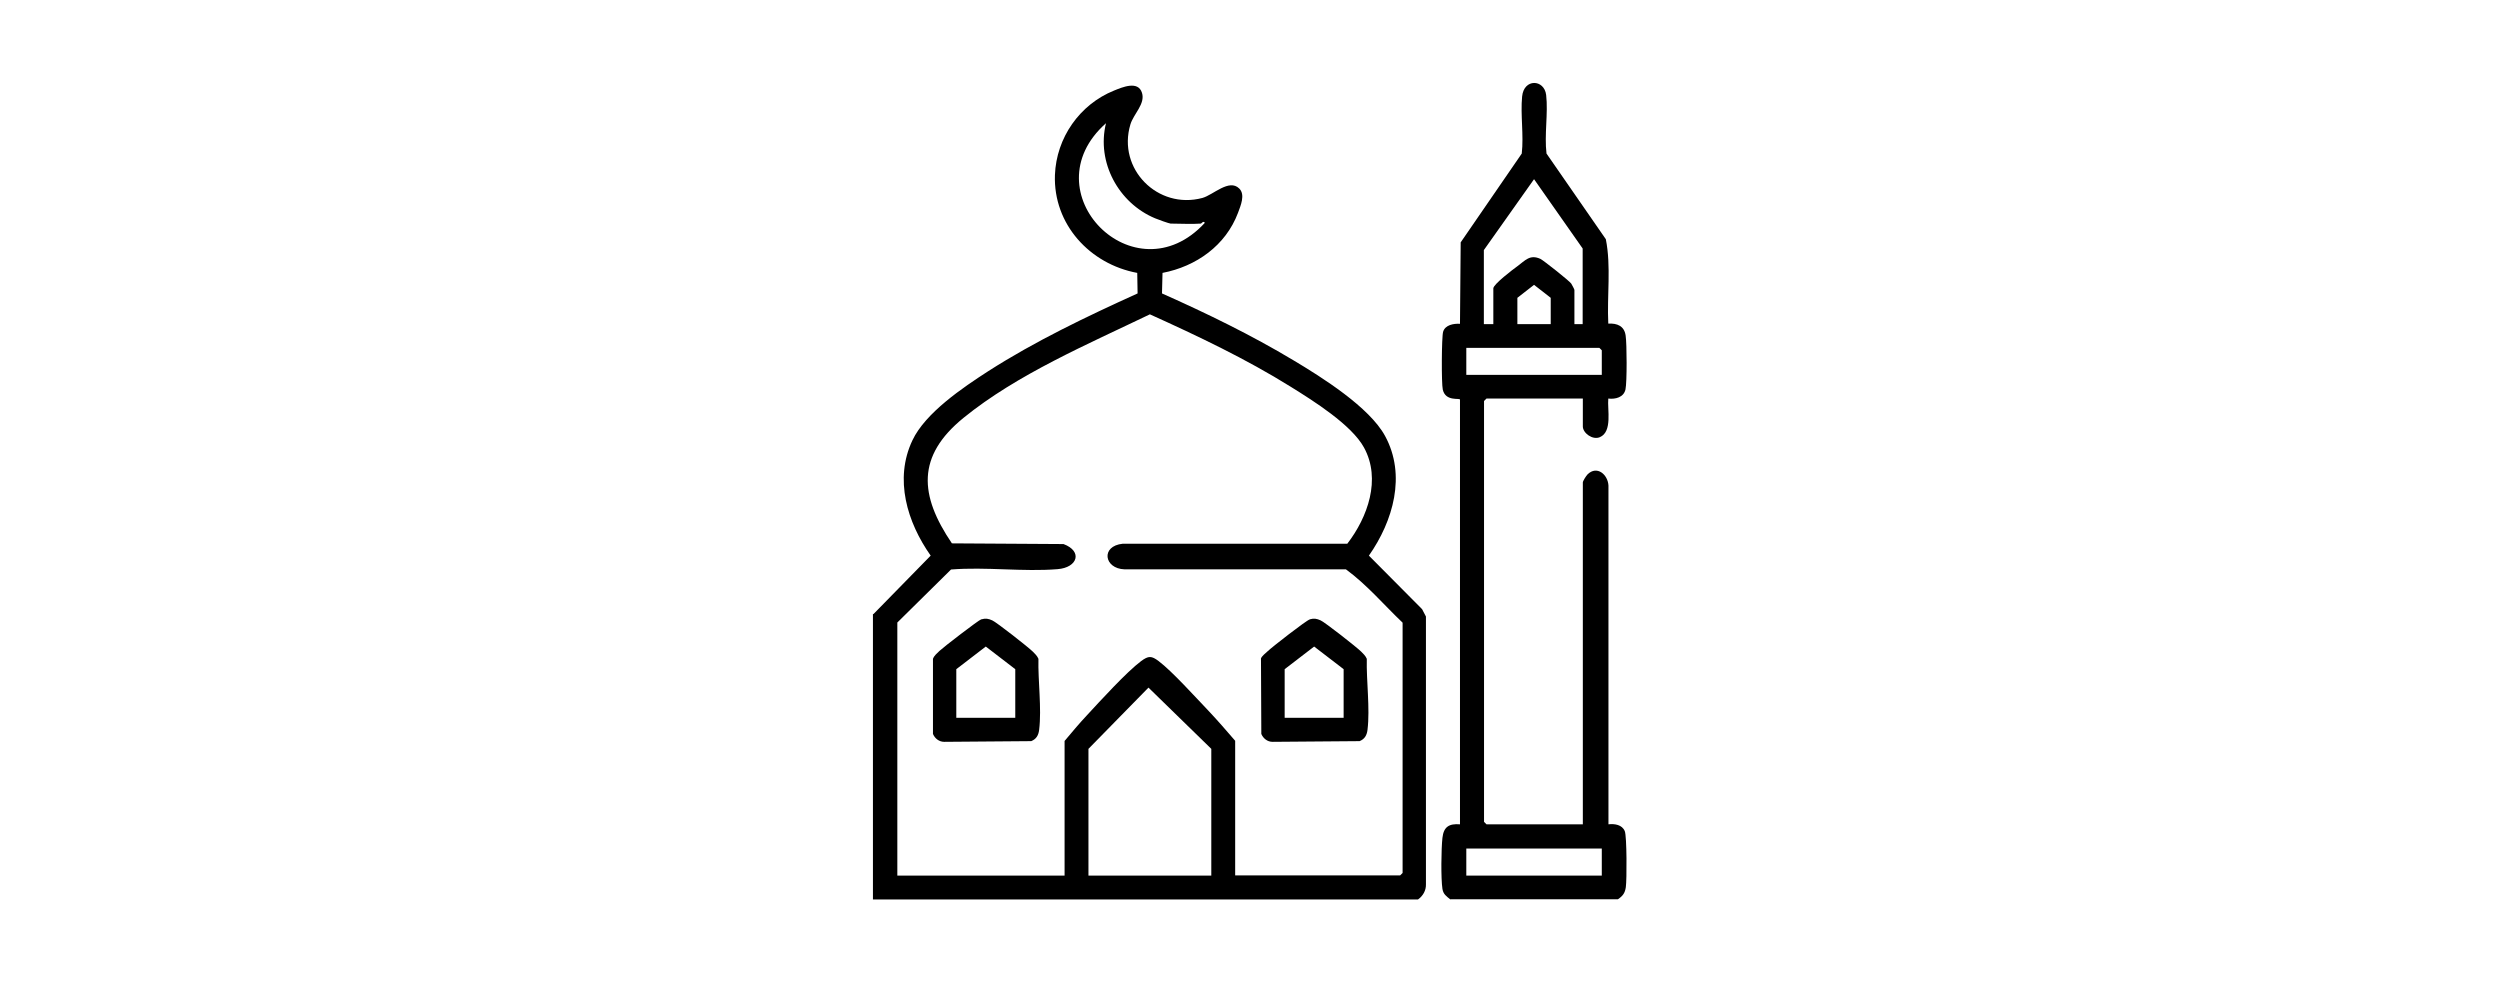 <svg xmlns="http://www.w3.org/2000/svg" id="Layer_2" data-name="Layer 2" viewBox="0 0 142.45 55.99"><defs><style>      .cls-1 {        fill: none;      }    </style></defs><g id="Layer_1-2" data-name="Layer 1"><rect class="cls-1" width="142.45" height="55.99" rx="10.01" ry="10.01"></rect><g id="IdJfBf.tif"><g><path d="M49.77,34.99l3.26-3.33c-1.34-1.9-2.09-4.36-1.04-6.57.74-1.57,2.88-3.01,4.32-3.94,2.67-1.71,5.62-3.12,8.51-4.43l-.02-1.17c-2.7-.5-4.79-2.77-4.69-5.58.08-2.12,1.41-4.02,3.37-4.81.47-.19,1.37-.58,1.59.13.2.63-.48,1.2-.66,1.8-.76,2.53,1.56,4.87,4.1,4.19.62-.17,1.52-1.11,2.1-.54.36.35.08.98-.07,1.39-.7,1.86-2.38,3.05-4.3,3.42l-.03,1.17c2.56,1.14,5.09,2.37,7.49,3.81,1.61.96,4.33,2.67,5.22,4.31,1.22,2.24.46,4.85-.92,6.82l3.03,3.05.22.42v15.26c.01.35-.17.66-.45.86h-31.06v-16.26ZM68.43,12.74c-.54.04-1.17,0-1.73,0-.07,0-.75-.24-.88-.3-2.09-.87-3.35-3.2-2.8-5.42-4.41,3.91,1.63,10.02,5.63,5.68-.07-.15-.2.04-.23.05ZM51.13,35.49v14.4h9.53v-7.67c.41-.49.83-.99,1.27-1.46.77-.83,2.25-2.46,3.09-3.09.42-.31.59-.31,1,0,.78.59,2.09,2.05,2.82,2.81.53.56,1.04,1.15,1.54,1.73v7.67h9.4l.14-.14v-14.26c-1.07-1.02-2.03-2.16-3.23-3.04h-12.62c-1.16-.04-1.37-1.33-.09-1.46h12.79c1.16-1.51,1.94-3.67.95-5.48-.71-1.3-2.9-2.67-4.17-3.46-2.55-1.59-5.29-2.89-8.03-4.13-3.53,1.7-7.57,3.42-10.62,5.9-2.68,2.18-2.52,4.41-.66,7.15l6.36.04c1.1.41.81,1.34-.34,1.43-1.94.16-4.1-.14-6.07.02l-3.06,3.02ZM69.02,49.89v-7.22l-3.58-3.49-3.42,3.49v7.22h6.99Z"></path><path d="M82.64,51.25c-.22-.18-.4-.29-.45-.6-.09-.58-.07-2.28,0-2.91s.38-.82,1-.77v-24.2c-.01-.11-.82.13-.98-.57-.08-.33-.07-3.01.02-3.3.12-.39.6-.47.96-.45l.04-4.64,3.48-5.06c.12-1.05-.08-2.21.02-3.25s1.26-.99,1.37-.09c.12,1.04-.11,2.28.02,3.34l3.38,4.88c.31,1.55.06,3.23.14,4.81.51-.03.92.14.99.69.07.47.08,2.64-.01,3.06-.1.45-.57.57-.98.52-.06.62.25,1.89-.48,2.2-.42.18-.97-.24-.97-.61v-1.59h-5.49l-.14.14v23.98l.14.14h5.49v-19.48c0-.08.19-.38.27-.46.54-.53,1.16.02,1.19.64v19.3c.35-.04.78.02.93.39.12.28.12,2.78.06,3.19-.05.34-.17.5-.45.69h-9.53ZM90.18,18.47v-4.31l-2.77-3.95-2.86,4.04v4.22h.54v-2.04c0-.23,1.13-1.09,1.37-1.26.45-.33.71-.69,1.31-.42.17.08,1.66,1.26,1.76,1.41.04.07.18.32.18.36v1.95h.45ZM88.36,18.47v-1.5l-.95-.74-.95.74v1.5h1.91ZM91.27,21.37v-1.41l-.14-.14h-7.58v1.54h7.72ZM91.27,48.35h-7.72v1.54h7.72v-1.54Z"></path><path d="M74.63,35.29c.24-.07.4-.04.62.06.25.11,2.06,1.53,2.31,1.78.12.12.25.24.32.41-.03,1.26.19,2.82.04,4.05-.04.31-.16.52-.45.64l-4.96.04c-.29,0-.53-.19-.64-.45l-.02-4.3c.04-.13.28-.32.39-.42.25-.24,2.19-1.75,2.38-1.8ZM76.56,40.9v-2.77l-1.68-1.29-1.68,1.29v2.77h3.36Z"></path><path d="M55.92,35.29c.24-.07.4-.04.62.06.25.11,2.06,1.53,2.31,1.78.12.12.25.24.32.41-.03,1.26.19,2.82.04,4.05-.04.31-.16.52-.45.64l-4.96.04c-.29,0-.53-.19-.64-.45v-4.28c.07-.19.23-.31.37-.45.22-.21,2.23-1.76,2.38-1.8ZM57.85,40.9v-2.77l-1.68-1.29-1.68,1.29v2.77h3.36Z"></path></g></g></g></svg>